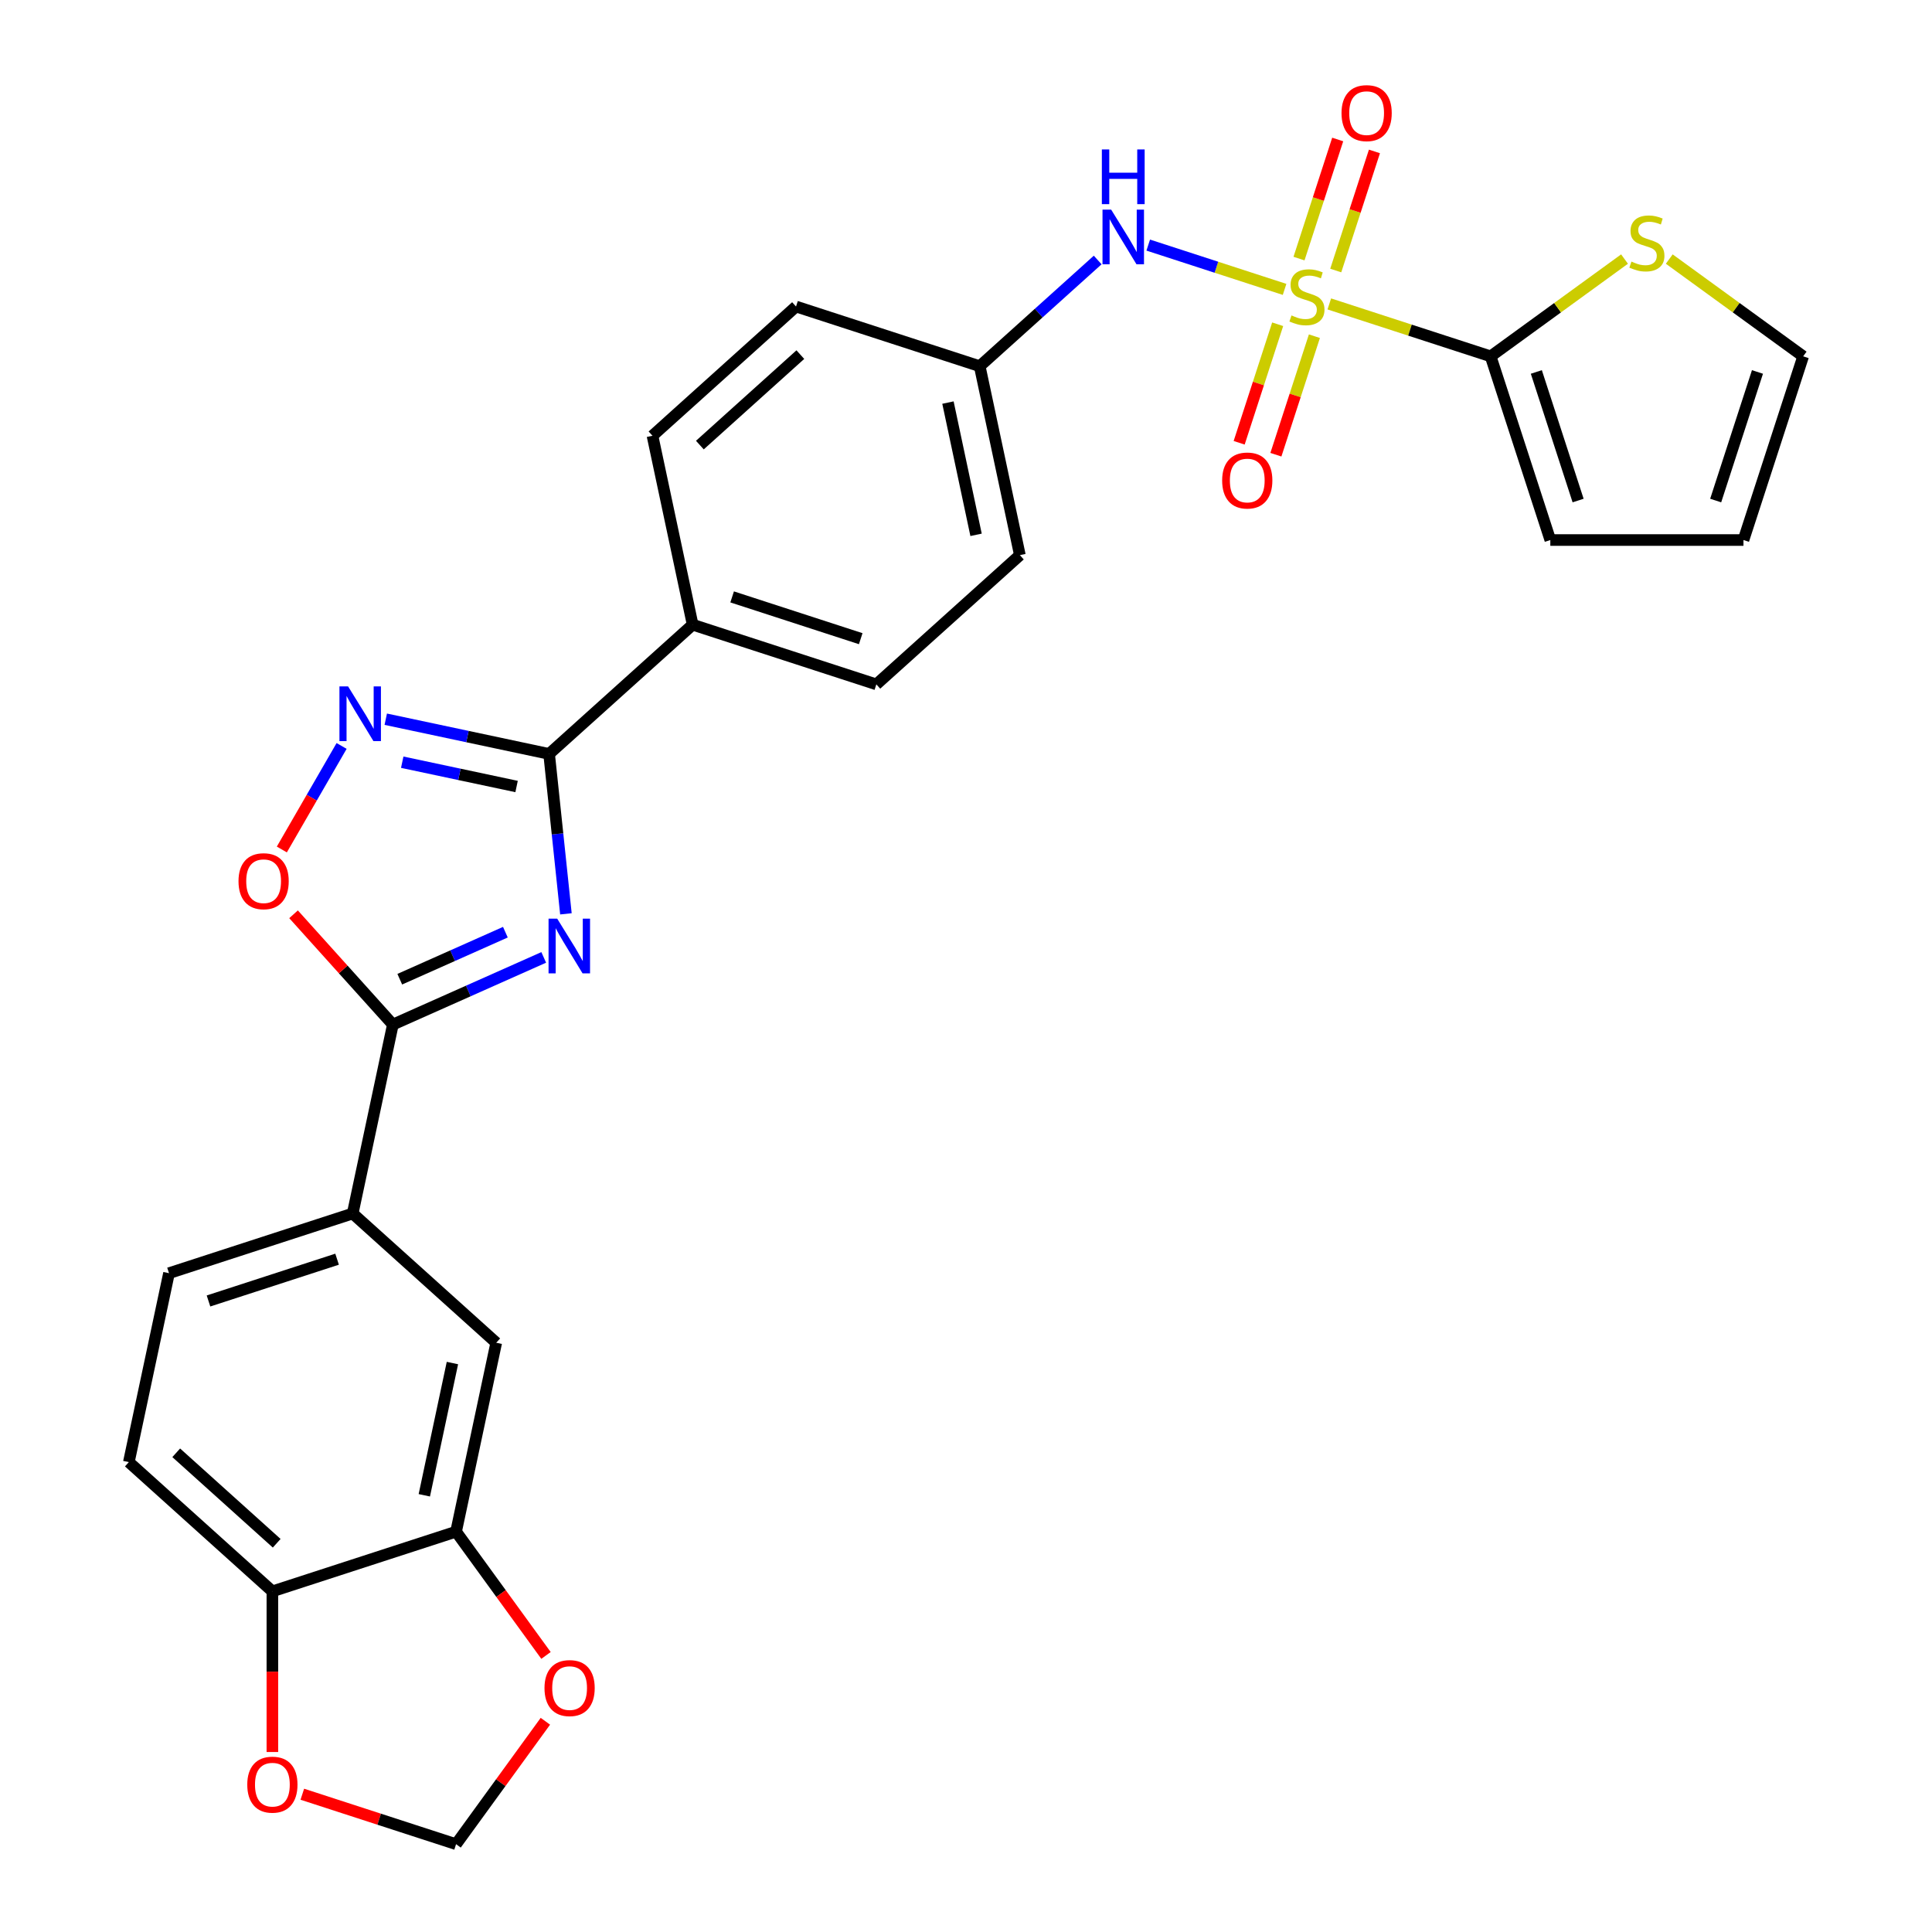 <?xml version='1.0' encoding='iso-8859-1'?>
<svg version='1.1' baseProfile='full'
              xmlns='http://www.w3.org/2000/svg'
                      xmlns:rdkit='http://www.rdkit.org/xml'
                      xmlns:xlink='http://www.w3.org/1999/xlink'
                  xml:space='preserve'
width='1000px' height='1000px' viewBox='0 0 1000 1000'>
<!-- END OF HEADER -->
<rect style='opacity:1.0;fill:#FFFFFF;stroke:none' width='1000' height='1000' x='0' y='0'> </rect>
<path class='bond-3' d='M 688.049,157.31 L 729.8,170.876' style='fill:none;fill-rule:evenodd;stroke:#CCCC00;stroke-width:6px;stroke-linecap:butt;stroke-linejoin:miter;stroke-opacity:1' />
<path class='bond-3' d='M 729.8,170.876 L 771.551,184.442' style='fill:none;fill-rule:evenodd;stroke:#000000;stroke-width:6px;stroke-linecap:butt;stroke-linejoin:miter;stroke-opacity:1' />
<path class='bond-6' d='M 664.896,149.787 L 629.611,138.323' style='fill:none;fill-rule:evenodd;stroke:#CCCC00;stroke-width:6px;stroke-linecap:butt;stroke-linejoin:miter;stroke-opacity:1' />
<path class='bond-6' d='M 629.611,138.323 L 594.325,126.858' style='fill:none;fill-rule:evenodd;stroke:#0000FF;stroke-width:6px;stroke-linecap:butt;stroke-linejoin:miter;stroke-opacity:1' />
<path class='bond-10' d='M 661.319,167.835 L 651.353,198.507' style='fill:none;fill-rule:evenodd;stroke:#CCCC00;stroke-width:6px;stroke-linecap:butt;stroke-linejoin:miter;stroke-opacity:1' />
<path class='bond-10' d='M 651.353,198.507 L 641.387,229.18' style='fill:none;fill-rule:evenodd;stroke:#FF0000;stroke-width:6px;stroke-linecap:butt;stroke-linejoin:miter;stroke-opacity:1' />
<path class='bond-10' d='M 680.335,174.013 L 670.369,204.686' style='fill:none;fill-rule:evenodd;stroke:#CCCC00;stroke-width:6px;stroke-linecap:butt;stroke-linejoin:miter;stroke-opacity:1' />
<path class='bond-10' d='M 670.369,204.686 L 660.402,235.359' style='fill:none;fill-rule:evenodd;stroke:#FF0000;stroke-width:6px;stroke-linecap:butt;stroke-linejoin:miter;stroke-opacity:1' />
<path class='bond-11' d='M 691.379,140.023 L 701.394,109.2' style='fill:none;fill-rule:evenodd;stroke:#CCCC00;stroke-width:6px;stroke-linecap:butt;stroke-linejoin:miter;stroke-opacity:1' />
<path class='bond-11' d='M 701.394,109.2 L 711.409,78.378' style='fill:none;fill-rule:evenodd;stroke:#FF0000;stroke-width:6px;stroke-linecap:butt;stroke-linejoin:miter;stroke-opacity:1' />
<path class='bond-11' d='M 672.363,133.844 L 682.378,103.022' style='fill:none;fill-rule:evenodd;stroke:#CCCC00;stroke-width:6px;stroke-linecap:butt;stroke-linejoin:miter;stroke-opacity:1' />
<path class='bond-11' d='M 682.378,103.022 L 692.393,72.199' style='fill:none;fill-rule:evenodd;stroke:#FF0000;stroke-width:6px;stroke-linecap:butt;stroke-linejoin:miter;stroke-opacity:1' />
<path class='bond-0' d='M 292.919,473.002 L 288.569,431.617' style='fill:none;fill-rule:evenodd;stroke:#0000FF;stroke-width:6px;stroke-linecap:butt;stroke-linejoin:miter;stroke-opacity:1' />
<path class='bond-0' d='M 288.569,431.617 L 284.219,390.233' style='fill:none;fill-rule:evenodd;stroke:#000000;stroke-width:6px;stroke-linecap:butt;stroke-linejoin:miter;stroke-opacity:1' />
<path class='bond-2' d='M 281.433,495.55 L 242.387,512.935' style='fill:none;fill-rule:evenodd;stroke:#0000FF;stroke-width:6px;stroke-linecap:butt;stroke-linejoin:miter;stroke-opacity:1' />
<path class='bond-2' d='M 242.387,512.935 L 203.34,530.319' style='fill:none;fill-rule:evenodd;stroke:#000000;stroke-width:6px;stroke-linecap:butt;stroke-linejoin:miter;stroke-opacity:1' />
<path class='bond-2' d='M 261.587,482.5 L 234.254,494.669' style='fill:none;fill-rule:evenodd;stroke:#0000FF;stroke-width:6px;stroke-linecap:butt;stroke-linejoin:miter;stroke-opacity:1' />
<path class='bond-2' d='M 234.254,494.669 L 206.922,506.838' style='fill:none;fill-rule:evenodd;stroke:#000000;stroke-width:6px;stroke-linecap:butt;stroke-linejoin:miter;stroke-opacity:1' />
<path class='bond-1' d='M 284.219,390.233 L 358.513,323.339' style='fill:none;fill-rule:evenodd;stroke:#000000;stroke-width:6px;stroke-linecap:butt;stroke-linejoin:miter;stroke-opacity:1' />
<path class='bond-4' d='M 284.219,390.233 L 241.944,381.247' style='fill:none;fill-rule:evenodd;stroke:#000000;stroke-width:6px;stroke-linecap:butt;stroke-linejoin:miter;stroke-opacity:1' />
<path class='bond-4' d='M 241.944,381.247 L 199.668,372.261' style='fill:none;fill-rule:evenodd;stroke:#0000FF;stroke-width:6px;stroke-linecap:butt;stroke-linejoin:miter;stroke-opacity:1' />
<path class='bond-4' d='M 267.38,407.094 L 237.787,400.804' style='fill:none;fill-rule:evenodd;stroke:#000000;stroke-width:6px;stroke-linecap:butt;stroke-linejoin:miter;stroke-opacity:1' />
<path class='bond-4' d='M 237.787,400.804 L 208.194,394.514' style='fill:none;fill-rule:evenodd;stroke:#0000FF;stroke-width:6px;stroke-linecap:butt;stroke-linejoin:miter;stroke-opacity:1' />
<path class='bond-7' d='M 203.34,530.319 L 182.555,628.106' style='fill:none;fill-rule:evenodd;stroke:#000000;stroke-width:6px;stroke-linecap:butt;stroke-linejoin:miter;stroke-opacity:1' />
<path class='bond-30' d='M 203.34,530.319 L 177.641,501.777' style='fill:none;fill-rule:evenodd;stroke:#000000;stroke-width:6px;stroke-linecap:butt;stroke-linejoin:miter;stroke-opacity:1' />
<path class='bond-30' d='M 177.641,501.777 L 151.942,473.235' style='fill:none;fill-rule:evenodd;stroke:#FF0000;stroke-width:6px;stroke-linecap:butt;stroke-linejoin:miter;stroke-opacity:1' />
<path class='bond-8' d='M 771.551,184.442 L 806.202,159.266' style='fill:none;fill-rule:evenodd;stroke:#000000;stroke-width:6px;stroke-linecap:butt;stroke-linejoin:miter;stroke-opacity:1' />
<path class='bond-8' d='M 806.202,159.266 L 840.853,134.091' style='fill:none;fill-rule:evenodd;stroke:#CCCC00;stroke-width:6px;stroke-linecap:butt;stroke-linejoin:miter;stroke-opacity:1' />
<path class='bond-16' d='M 771.551,184.442 L 802.444,279.521' style='fill:none;fill-rule:evenodd;stroke:#000000;stroke-width:6px;stroke-linecap:butt;stroke-linejoin:miter;stroke-opacity:1' />
<path class='bond-16' d='M 795.201,192.525 L 816.826,259.08' style='fill:none;fill-rule:evenodd;stroke:#000000;stroke-width:6px;stroke-linecap:butt;stroke-linejoin:miter;stroke-opacity:1' />
<path class='bond-5' d='M 176.816,386.103 L 161.347,412.897' style='fill:none;fill-rule:evenodd;stroke:#0000FF;stroke-width:6px;stroke-linecap:butt;stroke-linejoin:miter;stroke-opacity:1' />
<path class='bond-5' d='M 161.347,412.897 L 145.877,439.691' style='fill:none;fill-rule:evenodd;stroke:#FF0000;stroke-width:6px;stroke-linecap:butt;stroke-linejoin:miter;stroke-opacity:1' />
<path class='bond-23' d='M 568.157,134.574 L 537.629,162.062' style='fill:none;fill-rule:evenodd;stroke:#0000FF;stroke-width:6px;stroke-linecap:butt;stroke-linejoin:miter;stroke-opacity:1' />
<path class='bond-23' d='M 537.629,162.062 L 507.1,189.55' style='fill:none;fill-rule:evenodd;stroke:#000000;stroke-width:6px;stroke-linecap:butt;stroke-linejoin:miter;stroke-opacity:1' />
<path class='bond-12' d='M 182.555,628.106 L 256.849,695' style='fill:none;fill-rule:evenodd;stroke:#000000;stroke-width:6px;stroke-linecap:butt;stroke-linejoin:miter;stroke-opacity:1' />
<path class='bond-20' d='M 182.555,628.106 L 87.476,658.999' style='fill:none;fill-rule:evenodd;stroke:#000000;stroke-width:6px;stroke-linecap:butt;stroke-linejoin:miter;stroke-opacity:1' />
<path class='bond-20' d='M 174.472,651.756 L 107.917,673.381' style='fill:none;fill-rule:evenodd;stroke:#000000;stroke-width:6px;stroke-linecap:butt;stroke-linejoin:miter;stroke-opacity:1' />
<path class='bond-19' d='M 864.007,134.091 L 898.658,159.266' style='fill:none;fill-rule:evenodd;stroke:#CCCC00;stroke-width:6px;stroke-linecap:butt;stroke-linejoin:miter;stroke-opacity:1' />
<path class='bond-19' d='M 898.658,159.266 L 933.309,184.442' style='fill:none;fill-rule:evenodd;stroke:#000000;stroke-width:6px;stroke-linecap:butt;stroke-linejoin:miter;stroke-opacity:1' />
<path class='bond-9' d='M 236.063,792.788 L 256.849,695' style='fill:none;fill-rule:evenodd;stroke:#000000;stroke-width:6px;stroke-linecap:butt;stroke-linejoin:miter;stroke-opacity:1' />
<path class='bond-9' d='M 219.624,773.963 L 234.173,705.511' style='fill:none;fill-rule:evenodd;stroke:#000000;stroke-width:6px;stroke-linecap:butt;stroke-linejoin:miter;stroke-opacity:1' />
<path class='bond-15' d='M 236.063,792.788 L 259.336,824.819' style='fill:none;fill-rule:evenodd;stroke:#000000;stroke-width:6px;stroke-linecap:butt;stroke-linejoin:miter;stroke-opacity:1' />
<path class='bond-15' d='M 259.336,824.819 L 282.608,856.851' style='fill:none;fill-rule:evenodd;stroke:#FF0000;stroke-width:6px;stroke-linecap:butt;stroke-linejoin:miter;stroke-opacity:1' />
<path class='bond-31' d='M 236.063,792.788 L 140.985,823.681' style='fill:none;fill-rule:evenodd;stroke:#000000;stroke-width:6px;stroke-linecap:butt;stroke-linejoin:miter;stroke-opacity:1' />
<path class='bond-13' d='M 358.513,323.339 L 453.592,354.232' style='fill:none;fill-rule:evenodd;stroke:#000000;stroke-width:6px;stroke-linecap:butt;stroke-linejoin:miter;stroke-opacity:1' />
<path class='bond-13' d='M 378.953,308.957 L 445.509,330.582' style='fill:none;fill-rule:evenodd;stroke:#000000;stroke-width:6px;stroke-linecap:butt;stroke-linejoin:miter;stroke-opacity:1' />
<path class='bond-29' d='M 358.513,323.339 L 337.728,225.551' style='fill:none;fill-rule:evenodd;stroke:#000000;stroke-width:6px;stroke-linecap:butt;stroke-linejoin:miter;stroke-opacity:1' />
<path class='bond-14' d='M 140.985,823.681 L 66.691,756.786' style='fill:none;fill-rule:evenodd;stroke:#000000;stroke-width:6px;stroke-linecap:butt;stroke-linejoin:miter;stroke-opacity:1' />
<path class='bond-14' d='M 143.219,798.788 L 91.214,751.962' style='fill:none;fill-rule:evenodd;stroke:#000000;stroke-width:6px;stroke-linecap:butt;stroke-linejoin:miter;stroke-opacity:1' />
<path class='bond-17' d='M 140.985,823.681 L 140.985,865.259' style='fill:none;fill-rule:evenodd;stroke:#000000;stroke-width:6px;stroke-linecap:butt;stroke-linejoin:miter;stroke-opacity:1' />
<path class='bond-17' d='M 140.985,865.259 L 140.985,906.837' style='fill:none;fill-rule:evenodd;stroke:#FF0000;stroke-width:6px;stroke-linecap:butt;stroke-linejoin:miter;stroke-opacity:1' />
<path class='bond-18' d='M 282.289,890.922 L 259.176,922.734' style='fill:none;fill-rule:evenodd;stroke:#FF0000;stroke-width:6px;stroke-linecap:butt;stroke-linejoin:miter;stroke-opacity:1' />
<path class='bond-18' d='M 259.176,922.734 L 236.063,954.545' style='fill:none;fill-rule:evenodd;stroke:#000000;stroke-width:6px;stroke-linecap:butt;stroke-linejoin:miter;stroke-opacity:1' />
<path class='bond-21' d='M 802.444,279.521 L 902.416,279.521' style='fill:none;fill-rule:evenodd;stroke:#000000;stroke-width:6px;stroke-linecap:butt;stroke-linejoin:miter;stroke-opacity:1' />
<path class='bond-32' d='M 156.48,928.687 L 196.272,941.616' style='fill:none;fill-rule:evenodd;stroke:#FF0000;stroke-width:6px;stroke-linecap:butt;stroke-linejoin:miter;stroke-opacity:1' />
<path class='bond-32' d='M 196.272,941.616 L 236.063,954.545' style='fill:none;fill-rule:evenodd;stroke:#000000;stroke-width:6px;stroke-linecap:butt;stroke-linejoin:miter;stroke-opacity:1' />
<path class='bond-28' d='M 933.309,184.442 L 902.416,279.521' style='fill:none;fill-rule:evenodd;stroke:#000000;stroke-width:6px;stroke-linecap:butt;stroke-linejoin:miter;stroke-opacity:1' />
<path class='bond-28' d='M 909.659,192.525 L 888.034,259.08' style='fill:none;fill-rule:evenodd;stroke:#000000;stroke-width:6px;stroke-linecap:butt;stroke-linejoin:miter;stroke-opacity:1' />
<path class='bond-22' d='M 87.476,658.999 L 66.691,756.786' style='fill:none;fill-rule:evenodd;stroke:#000000;stroke-width:6px;stroke-linecap:butt;stroke-linejoin:miter;stroke-opacity:1' />
<path class='bond-26' d='M 507.1,189.55 L 412.021,158.657' style='fill:none;fill-rule:evenodd;stroke:#000000;stroke-width:6px;stroke-linecap:butt;stroke-linejoin:miter;stroke-opacity:1' />
<path class='bond-27' d='M 507.1,189.55 L 527.885,287.337' style='fill:none;fill-rule:evenodd;stroke:#000000;stroke-width:6px;stroke-linecap:butt;stroke-linejoin:miter;stroke-opacity:1' />
<path class='bond-27' d='M 490.66,208.375 L 505.21,276.826' style='fill:none;fill-rule:evenodd;stroke:#000000;stroke-width:6px;stroke-linecap:butt;stroke-linejoin:miter;stroke-opacity:1' />
<path class='bond-24' d='M 337.728,225.551 L 412.021,158.657' style='fill:none;fill-rule:evenodd;stroke:#000000;stroke-width:6px;stroke-linecap:butt;stroke-linejoin:miter;stroke-opacity:1' />
<path class='bond-24' d='M 362.25,230.376 L 414.256,183.55' style='fill:none;fill-rule:evenodd;stroke:#000000;stroke-width:6px;stroke-linecap:butt;stroke-linejoin:miter;stroke-opacity:1' />
<path class='bond-25' d='M 453.592,354.232 L 527.885,287.337' style='fill:none;fill-rule:evenodd;stroke:#000000;stroke-width:6px;stroke-linecap:butt;stroke-linejoin:miter;stroke-opacity:1' />
<path  class='atom-0' d='M 668.475 163.266
Q 668.795 163.386, 670.114 163.946
Q 671.434 164.506, 672.873 164.866
Q 674.353 165.186, 675.793 165.186
Q 678.472 165.186, 680.031 163.906
Q 681.591 162.586, 681.591 160.307
Q 681.591 158.747, 680.791 157.788
Q 680.031 156.828, 678.832 156.308
Q 677.632 155.788, 675.633 155.188
Q 673.113 154.429, 671.594 153.709
Q 670.114 152.989, 669.034 151.47
Q 667.995 149.95, 667.995 147.391
Q 667.995 143.832, 670.394 141.632
Q 672.833 139.433, 677.632 139.433
Q 680.911 139.433, 684.63 140.992
L 683.71 144.072
Q 680.311 142.672, 677.752 142.672
Q 674.993 142.672, 673.473 143.832
Q 671.954 144.951, 671.994 146.911
Q 671.994 148.43, 672.753 149.35
Q 673.553 150.27, 674.673 150.79
Q 675.833 151.31, 677.752 151.909
Q 680.311 152.709, 681.831 153.509
Q 683.35 154.309, 684.43 155.948
Q 685.55 157.548, 685.55 160.307
Q 685.55 164.226, 682.911 166.345
Q 680.311 168.425, 675.952 168.425
Q 673.433 168.425, 671.514 167.865
Q 669.634 167.345, 667.395 166.425
L 668.475 163.266
' fill='#CCCC00'/>
<path  class='atom-1' d='M 288.411 475.501
L 297.688 490.497
Q 298.608 491.976, 300.088 494.655
Q 301.567 497.335, 301.647 497.495
L 301.647 475.501
L 305.406 475.501
L 305.406 503.813
L 301.527 503.813
L 291.57 487.418
Q 290.41 485.498, 289.171 483.299
Q 287.971 481.099, 287.611 480.42
L 287.611 503.813
L 283.932 503.813
L 283.932 475.501
L 288.411 475.501
' fill='#0000FF'/>
<path  class='atom-5' d='M 180.174 355.291
L 189.451 370.287
Q 190.371 371.767, 191.851 374.446
Q 193.33 377.125, 193.41 377.285
L 193.41 355.291
L 197.169 355.291
L 197.169 383.603
L 193.29 383.603
L 183.333 367.208
Q 182.173 365.289, 180.934 363.089
Q 179.734 360.89, 179.374 360.21
L 179.374 383.603
L 175.695 383.603
L 175.695 355.291
L 180.174 355.291
' fill='#0000FF'/>
<path  class='atom-6' d='M 123.45 456.106
Q 123.45 449.307, 126.809 445.509
Q 130.168 441.71, 136.446 441.71
Q 142.725 441.71, 146.084 445.509
Q 149.443 449.307, 149.443 456.106
Q 149.443 462.984, 146.044 466.902
Q 142.645 470.781, 136.446 470.781
Q 130.208 470.781, 126.809 466.902
Q 123.45 463.024, 123.45 456.106
M 136.446 467.582
Q 140.765 467.582, 143.084 464.703
Q 145.444 461.784, 145.444 456.106
Q 145.444 450.547, 143.084 447.748
Q 140.765 444.909, 136.446 444.909
Q 132.127 444.909, 129.768 447.708
Q 127.449 450.507, 127.449 456.106
Q 127.449 461.824, 129.768 464.703
Q 132.127 467.582, 136.446 467.582
' fill='#FF0000'/>
<path  class='atom-7' d='M 575.135 108.5
L 584.413 123.496
Q 585.332 124.975, 586.812 127.655
Q 588.292 130.334, 588.372 130.494
L 588.372 108.5
L 592.13 108.5
L 592.13 136.812
L 588.252 136.812
L 578.294 120.417
Q 577.135 118.497, 575.895 116.298
Q 574.695 114.098, 574.335 113.419
L 574.335 136.812
L 570.657 136.812
L 570.657 108.5
L 575.135 108.5
' fill='#0000FF'/>
<path  class='atom-7' d='M 570.317 77.357
L 574.156 77.357
L 574.156 89.393
L 588.631 89.393
L 588.631 77.357
L 592.47 77.357
L 592.47 105.669
L 588.631 105.669
L 588.631 92.592
L 574.156 92.592
L 574.156 105.669
L 570.317 105.669
L 570.317 77.357
' fill='#0000FF'/>
<path  class='atom-9' d='M 844.432 135.397
Q 844.752 135.517, 846.072 136.077
Q 847.392 136.637, 848.831 136.997
Q 850.311 137.317, 851.75 137.317
Q 854.43 137.317, 855.989 136.037
Q 857.549 134.717, 857.549 132.438
Q 857.549 130.879, 856.749 129.919
Q 855.989 128.959, 854.789 128.439
Q 853.59 127.919, 851.59 127.32
Q 849.071 126.56, 847.551 125.84
Q 846.072 125.12, 844.992 123.601
Q 843.952 122.081, 843.952 119.522
Q 843.952 115.963, 846.352 113.763
Q 848.791 111.564, 853.59 111.564
Q 856.869 111.564, 860.588 113.124
L 859.668 116.203
Q 856.269 114.803, 853.71 114.803
Q 850.951 114.803, 849.431 115.963
Q 847.911 117.082, 847.951 119.042
Q 847.951 120.561, 848.711 121.481
Q 849.511 122.401, 850.631 122.921
Q 851.79 123.441, 853.71 124.04
Q 856.269 124.84, 857.789 125.64
Q 859.308 126.44, 860.388 128.079
Q 861.508 129.679, 861.508 132.438
Q 861.508 136.357, 858.868 138.476
Q 856.269 140.556, 851.91 140.556
Q 849.391 140.556, 847.471 139.996
Q 845.592 139.476, 843.353 138.556
L 844.432 135.397
' fill='#CCCC00'/>
<path  class='atom-11' d='M 632.583 248.708
Q 632.583 241.91, 635.942 238.111
Q 639.301 234.312, 645.579 234.312
Q 651.858 234.312, 655.217 238.111
Q 658.576 241.91, 658.576 248.708
Q 658.576 255.586, 655.177 259.505
Q 651.778 263.384, 645.579 263.384
Q 639.341 263.384, 635.942 259.505
Q 632.583 255.626, 632.583 248.708
M 645.579 260.185
Q 649.898 260.185, 652.217 257.305
Q 654.577 254.386, 654.577 248.708
Q 654.577 243.149, 652.217 240.35
Q 649.898 237.511, 645.579 237.511
Q 641.261 237.511, 638.901 240.31
Q 636.582 243.109, 636.582 248.708
Q 636.582 254.426, 638.901 257.305
Q 641.261 260.185, 645.579 260.185
' fill='#FF0000'/>
<path  class='atom-12' d='M 694.369 58.55
Q 694.369 51.752, 697.728 47.953
Q 701.087 44.154, 707.365 44.154
Q 713.644 44.154, 717.003 47.953
Q 720.362 51.752, 720.362 58.55
Q 720.362 65.428, 716.963 69.347
Q 713.564 73.226, 707.365 73.226
Q 701.127 73.226, 697.728 69.347
Q 694.369 65.468, 694.369 58.55
M 707.365 70.027
Q 711.684 70.027, 714.003 67.148
Q 716.363 64.228, 716.363 58.55
Q 716.363 52.992, 714.003 50.192
Q 711.684 47.353, 707.365 47.353
Q 703.047 47.353, 700.687 50.152
Q 698.368 52.952, 698.368 58.55
Q 698.368 64.269, 700.687 67.148
Q 703.047 70.027, 707.365 70.027
' fill='#FF0000'/>
<path  class='atom-16' d='M 281.829 873.747
Q 281.829 866.948, 285.188 863.15
Q 288.547 859.351, 294.825 859.351
Q 301.104 859.351, 304.463 863.15
Q 307.822 866.948, 307.822 873.747
Q 307.822 880.625, 304.423 884.543
Q 301.024 888.422, 294.825 888.422
Q 288.587 888.422, 285.188 884.543
Q 281.829 880.665, 281.829 873.747
M 294.825 885.223
Q 299.144 885.223, 301.463 882.344
Q 303.823 879.425, 303.823 873.747
Q 303.823 868.188, 301.463 865.389
Q 299.144 862.55, 294.825 862.55
Q 290.507 862.55, 288.147 865.349
Q 285.828 868.148, 285.828 873.747
Q 285.828 879.465, 288.147 882.344
Q 290.507 885.223, 294.825 885.223
' fill='#FF0000'/>
<path  class='atom-18' d='M 127.988 923.732
Q 127.988 916.934, 131.347 913.135
Q 134.706 909.337, 140.985 909.337
Q 147.263 909.337, 150.622 913.135
Q 153.981 916.934, 153.981 923.732
Q 153.981 930.611, 150.582 934.529
Q 147.183 938.408, 140.985 938.408
Q 134.746 938.408, 131.347 934.529
Q 127.988 930.65, 127.988 923.732
M 140.985 935.209
Q 145.303 935.209, 147.623 932.33
Q 149.982 929.411, 149.982 923.732
Q 149.982 918.174, 147.623 915.375
Q 145.303 912.536, 140.985 912.536
Q 136.666 912.536, 134.306 915.335
Q 131.987 918.134, 131.987 923.732
Q 131.987 929.451, 134.306 932.33
Q 136.666 935.209, 140.985 935.209
' fill='#FF0000'/>
</svg>
